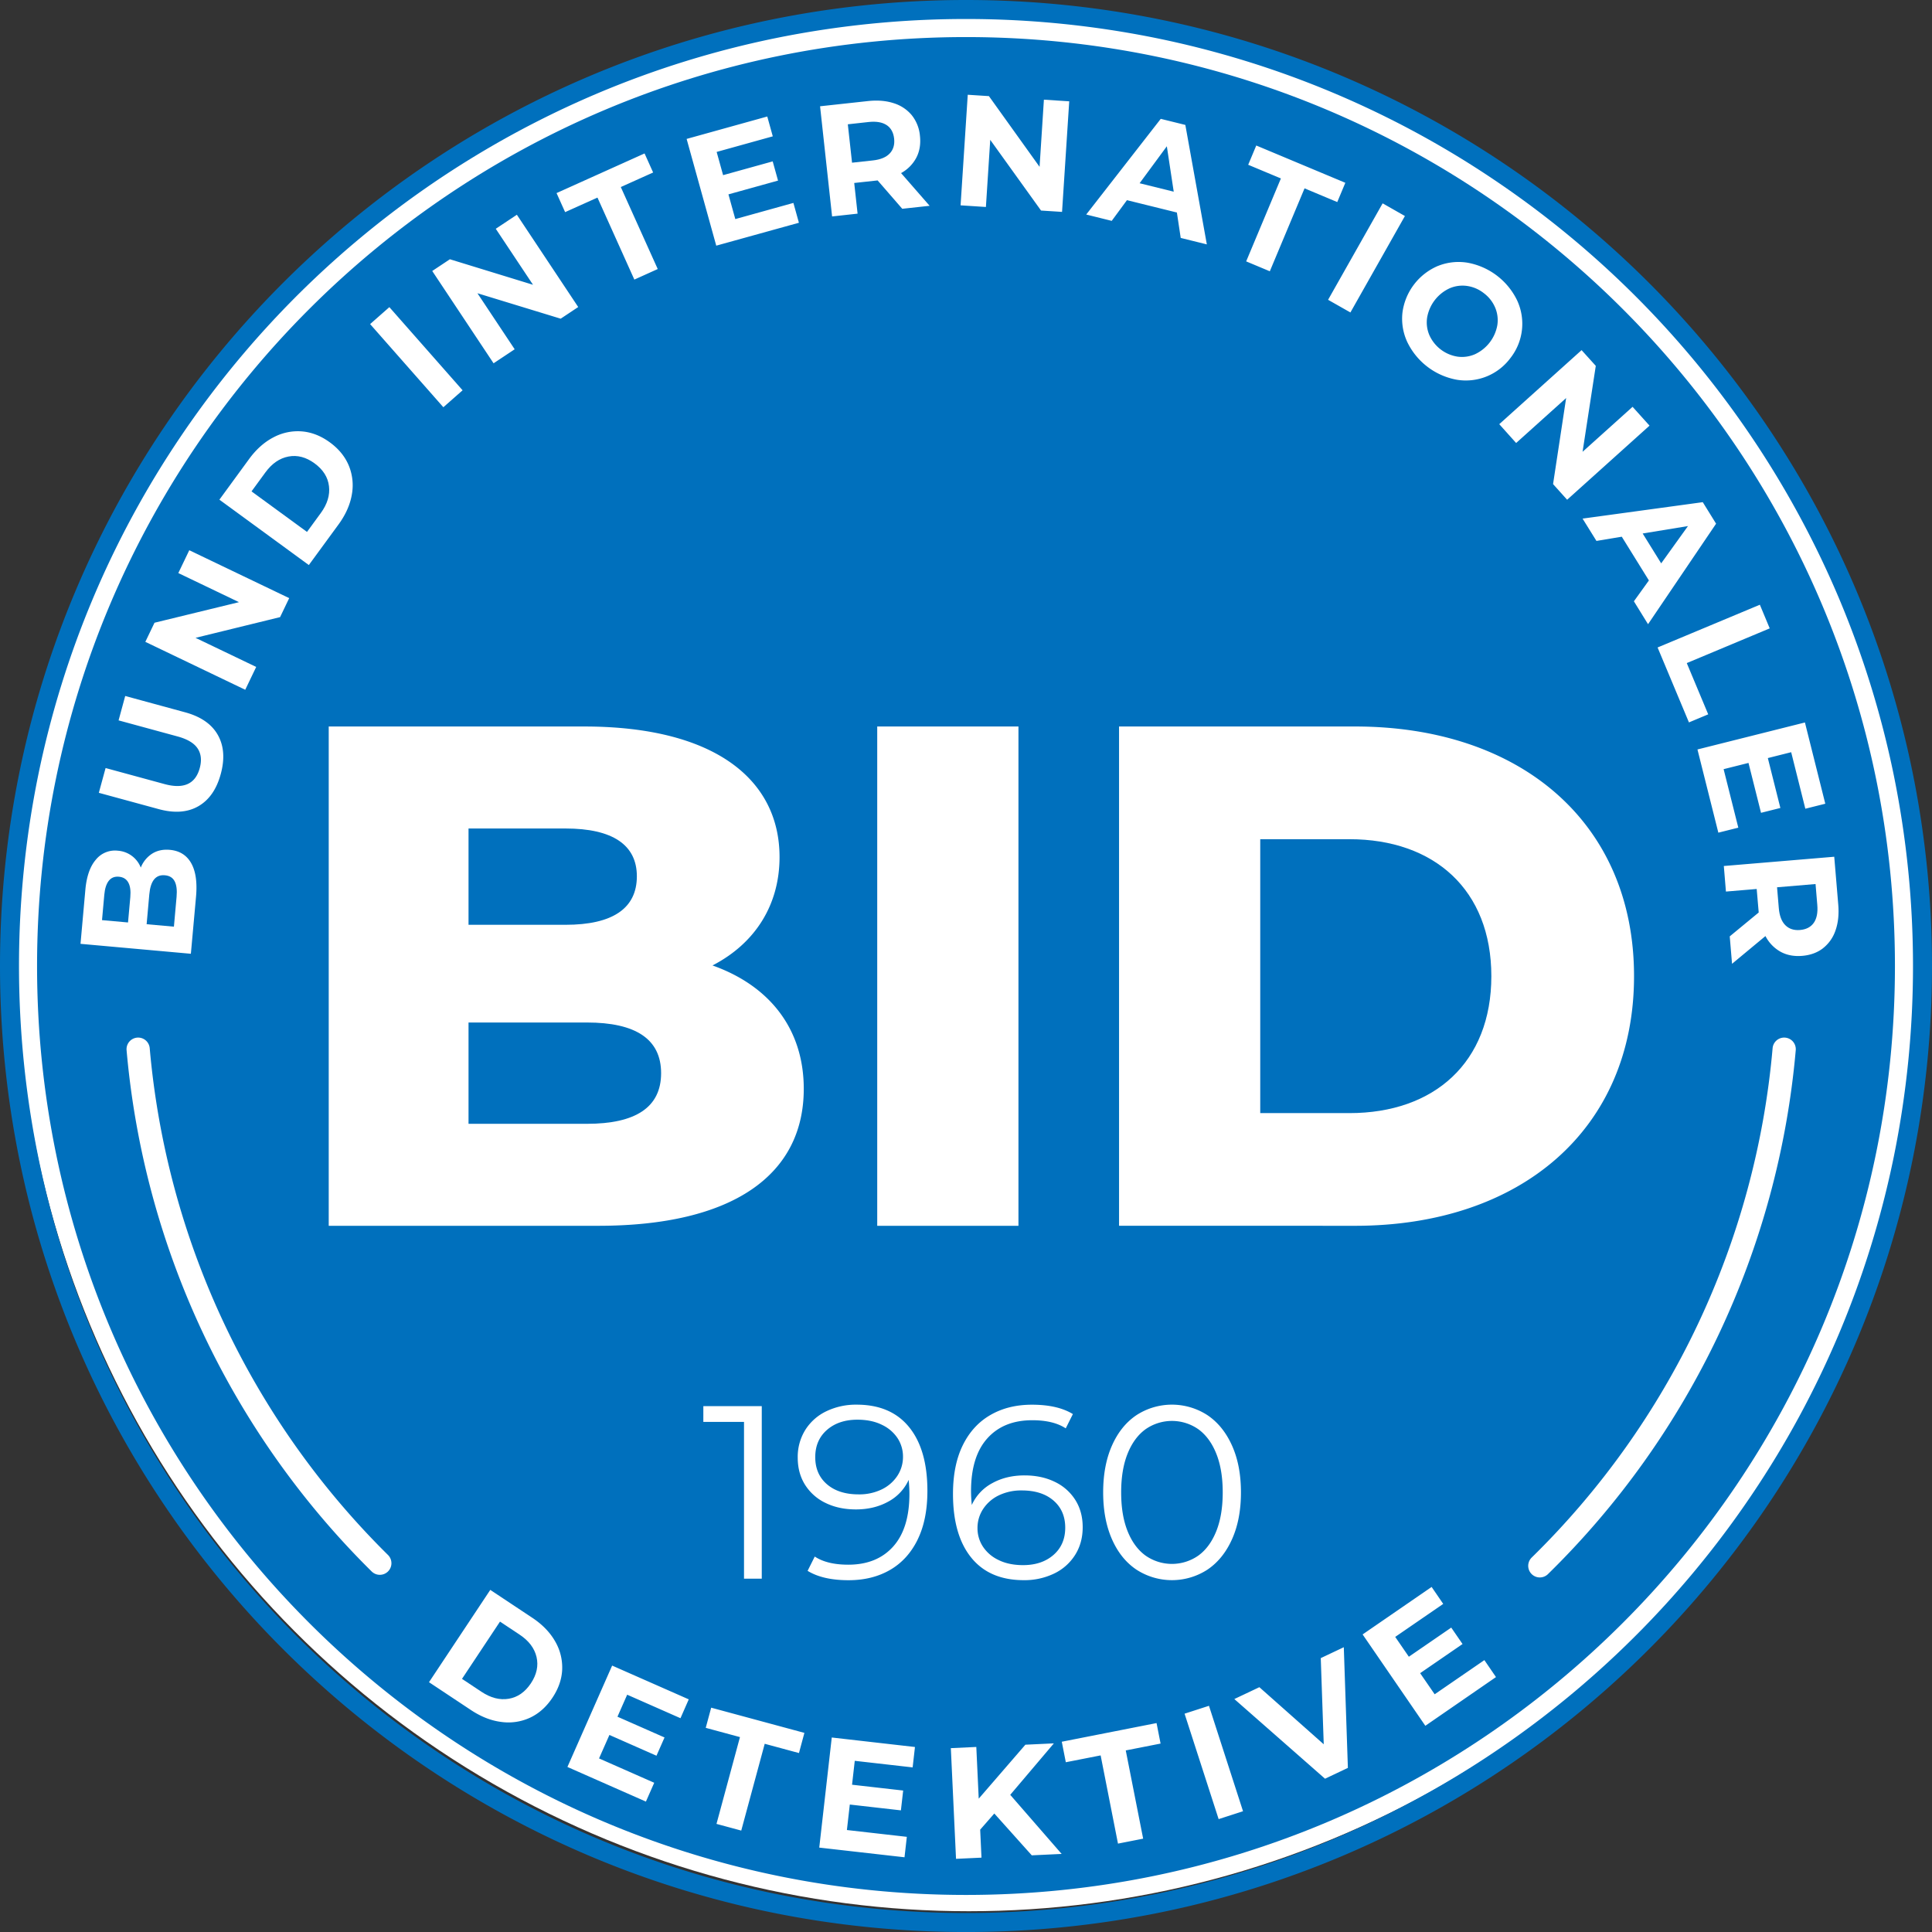 <svg xmlns="http://www.w3.org/2000/svg" id="Ebene_1" data-name="Ebene 1" viewBox="0 0 1830.77 1830.77"><rect x="0" y="0" width="1830.77" height="1830.77" fill="#333333" stroke="none"/><defs><style>.cls-1,.cls-4{fill:#fff;}.cls-2{fill:#0070bd;}.cls-3{fill:none;stroke-miterlimit:10;}.cls-3,.cls-4{stroke:#000;}.cls-4{stroke-linecap:round;stroke-linejoin:round;stroke-width:3px;}</style></defs><circle class="cls-1" cx="918.02" cy="909.34" r="901.75"></circle><path class="cls-2" d="M1296.05,805.44h-84.49V1065h84.49c80.43,0,134.5-48,134.5-129.77S1376.48,805.44,1296.05,805.44Z" transform="translate(-17.35 -10.21)"></path><path class="cls-2" d="M573.53,979.14H461.33v96h112.2c46,0,70.29-15.55,70.29-48S619.49,979.14,573.53,979.14Z" transform="translate(-17.35 -10.21)"></path><path class="cls-2" d="M620.84,840.58c0-29.74-23-45.28-67.59-45.28H461.33v91.25h91.92C597.86,886.55,620.84,871,620.84,840.58Z" transform="translate(-17.35 -10.21)"></path><polygon class="cls-2" points="1079.89 173.64 1112.22 181.63 1105.7 138.61 1079.89 173.64"></polygon><path class="cls-2" d="M1423.41,288a33.23,33.23,0,0,0-15.94-6.83,30.72,30.72,0,0,0-16.6,2.3,37.55,37.55,0,0,0-21.16,27.63,30.6,30.6,0,0,0,2.09,16.62,35.15,35.15,0,0,0,26.67,20.44,30.72,30.72,0,0,0,16.6-2.3,37.54,37.54,0,0,0,21.17-27.62,30.63,30.63,0,0,0-2.1-16.63A33.22,33.22,0,0,0,1423.41,288Z" transform="translate(-17.35 -10.21)"></path><polygon class="cls-2" points="1574.15 533.83 1599.53 498.5 1556.6 505.54 1574.15 533.83"></polygon><path class="cls-2" d="M315.43,449.28q-12.1-8.85-24.73-6.46t-21.91,15.11L255.7,475.85l52.56,38.41,13.1-17.92q9.28-12.72,7.73-25.47T315.43,449.28Z" transform="translate(-17.35 -10.21)"></path><path class="cls-2" d="M130.06,841q-6.12-.56-9.6,3.81t-4.28,13.32l-2.16,24,24.65,2.21,2.16-24c.53-6-.1-10.6-1.92-13.88S134.15,841.36,130.06,841Z" transform="translate(-17.35 -10.21)"></path><path class="cls-2" d="M173.56,839.62q-13-1.17-14.73,18.11L156.3,886l25.85,2.32L184.68,860q.85-9.56-1.84-14.7T173.56,839.62Z" transform="translate(-17.35 -10.21)"></path><path class="cls-2" d="M857.5,128.73q-6.18-4.08-17.06-2.9L820.75,128l4,36.38,19.68-2.14q10.88-1.18,16-6.58t4.21-14Q863.68,132.81,857.5,128.73Z" transform="translate(-17.35 -10.21)"></path><path class="cls-2" d="M1737.77,847.93,1701.29,851l1.66,19.73q.91,10.92,6.18,16.19t13.92,4.56q8.82-.75,13.06-6.82t3.31-17Z" transform="translate(-17.35 -10.21)"></path><path class="cls-3" d="M711.88,587.75" transform="translate(-17.35 -10.21)"></path><path class="cls-2" d="M932.73,28.21a904.73,904.73,0,0,1,180.88,18.23,892.76,892.76,0,0,1,320.85,135A900.11,900.11,0,0,1,1759.61,576.3a893.13,893.13,0,0,1,52.28,168.43,906.37,906.37,0,0,1,0,361.74,892.09,892.09,0,0,1-135,320.85A899.89,899.89,0,0,1,1282,1752.47a891.8,891.8,0,0,1-168.42,52.28,905.93,905.93,0,0,1-361.75,0,892.31,892.31,0,0,1-320.85-135A900,900,0,0,1,105.86,1274.9a893.13,893.13,0,0,1-52.28-168.43,906.37,906.37,0,0,1,0-361.74,892.46,892.46,0,0,1,135-320.86A900.09,900.09,0,0,1,583.43,98.73,892.43,892.43,0,0,1,751.86,46.44,904.63,904.63,0,0,1,932.73,28.21m0-18C427.18,10.21,17.35,420.05,17.35,925.6S427.18,1841,932.73,1841s915.39-409.84,915.39-915.39S1438.29,10.21,932.73,10.21Z" transform="translate(-17.35 -10.21)"></path><path class="cls-2" d="M1015.64,1432.13q-11.1-9.57-30-9.57a48.74,48.74,0,0,0-21.84,4.67A36.85,36.85,0,0,0,949,1440.08a32.46,32.46,0,0,0-5.37,18.22,31.67,31.67,0,0,0,5,17.28,36,36,0,0,0,14.83,12.85q9.83,4.9,23.36,4.9,17.76,0,28.85-9.69t11.1-25.81Q1026.74,1441.71,1015.64,1432.13Z" transform="translate(-17.35 -10.21)"></path><path class="cls-2" d="M853.18,1360.42q-9.81-4.9-23.36-4.9-17.75,0-28.84,9.69T789.88,1391q0,16.13,11.1,25.7t30,9.58a48.64,48.64,0,0,0,21.84-4.68,36.82,36.82,0,0,0,14.84-12.84,32.49,32.49,0,0,0,5.37-18.22,31.82,31.82,0,0,0-5-17.29A36.15,36.15,0,0,0,853.18,1360.42Z" transform="translate(-17.35 -10.21)"></path><path class="cls-2" d="M1153,1364.63a43.67,43.67,0,0,0-50.22,0q-10.86,7.93-16.94,23.12t-6.07,36.68q0,21.49,6.07,36.67t16.94,23.12a43.63,43.63,0,0,0,50.22,0q10.86-7.93,16.93-23.12t6.08-36.67q0-21.5-6.08-36.68T1153,1364.63Z" transform="translate(-17.35 -10.21)"></path><path class="cls-2" d="M509.64,1559.14l-18.5-12.28-36,54.24,18.49,12.28q13.13,8.71,25.79,6.58t21-14.62q8.29-12.49,5.34-25T509.64,1559.14Z" transform="translate(-17.35 -10.21)"></path><path class="cls-4" d="M928.13,181.21" transform="translate(-17.35 -10.21)"></path><path class="cls-2" d="M932.73,45.34C446.58,45.34,52.47,439.45,52.47,925.6s394.11,880.26,880.26,880.26S1813,1411.75,1813,925.6,1418.89,45.34,932.73,45.34ZM1747,771.82l-18.91,4.74L1714.68,723l-22.12,5.56,11.87,47.28-18.33,4.6-11.87-47.28-23.57,5.91,13.92,55.43-18.92,4.75-19.79-78.85,101.84-25.57Zm-52.66-166.16-78.6,32.89,20.32,48.57-18.26,7.64-29.71-71L1685,583.25Zm-50.82-99.2-64.48,95.25L1565.63,580l14.22-19.77-25.7-41.43-24,4L1517,501.64l113.9-15.57Zm-114-149.56L1517,438.34l47.39-42.63,16.06,17.84-78.07,70.22-13.34-14.83,12.39-81.55L1454.05,430l-16-17.84L1516.06,342Zm-149.32-94.77a52.33,52.33,0,0,1,28.13-2.92A65,65,0,0,1,1455.05,295a52.57,52.57,0,0,1-6.48,54.57,52.56,52.56,0,0,1-51,20.44,64.91,64.91,0,0,1-46.73-35.81,52.29,52.29,0,0,1-4.5-27.92,55.84,55.84,0,0,1,33.85-44.17Zm-31.55-47.22L1297,306.3l-21.15-12,51.69-91.4Zm-148.51-48.56,7.65-18.26,84.4,35.34-7.65,18.26-31-13-32.91,78.59-22.41-9.38,32.91-78.59Zm-82.86-43.52,23.3,5.76,20.37,113.2-24.75-6.12-3.63-24.08-47.32-11.7-14.43,19.61-24.17-6ZM938.21,1436.34a44,44,0,0,1,19.39-20.67q13.3-7.37,30.6-7.36,16.11,0,28.61,6.07a46.6,46.6,0,0,1,19.5,17.17q7,11.1,7,25.81,0,15-7.24,26.4a47.81,47.81,0,0,1-20,17.63,64.57,64.57,0,0,1-28.62,6.19q-32.46,0-49.75-21.37t-17.29-60.38q0-27.33,9.35-46.25T956,1351q16.81-9.69,39.24-9.69,24.3,0,38.78,8.88l-6.78,13.54q-11.67-7.71-31.76-7.7-27.11,0-42.52,17.16T937.51,1423Q937.51,1428.87,938.21,1436.34Zm-89.6-264.56V698.64H982.44v473.14ZM934.39,100l20.06,1.29,48,67,4.1-63.62,24,1.55L1023.75,211l-19.91-1.28-48.14-67-4.1,63.62-24-1.55Zm-94.76,6q13.88-1.52,24.59,2a36,36,0,0,1,17.16,11.41,36.4,36.4,0,0,1,7.71,19.53q1.27,11.63-3.41,20.67a35.63,35.63,0,0,1-14.47,14.62l27.06,31-25.94,2.82L849,181.18l-1.19.13-21,2.29L830,212.67l-24.16,2.64L794.45,110.92ZM779,1042c0,81.79-67.59,129.78-194.66,129.78H328.85V698.64h242c124.37,0,185.2,50.7,185.2,123.69,0,45.29-23,81.79-63.53,102.74C745.88,944,779,984.55,779,1042ZM744.42,120.61l5.22,18.79-53.19,14.78,6.11,22,47-13.05,5.06,18.21-47,13.05,6.5,23.41,55.06-15.3,5.22,18.79L696.07,243,668,141.85Zm-116.28,35,8.12,18.06-30.64,13.78,35,77.7-22.16,10-34.95-77.7-30.65,13.78-8.12-18.06ZM443.67,255.88l78.77,24.19L487.14,227l20-13.29,58.13,87.44-16.61,11.05-78.89-24.11,35.29,53.09-20,13.29L426.94,267Zm-57.36,45.38,69.4,78.79-18.23,16.06-69.41-78.79ZM253.39,445.19q10.1-13.81,23.1-20.56A49,49,0,0,1,303.36,419q13.88,1.13,26.58,10.41t18,22.16a48.92,48.92,0,0,1,2.81,27.31q-2.49,14.44-12.57,28.26L310,545.65,225.25,483.7ZM163.76,600.32l80.05-19.5-57.48-27.57,10.38-21.64L291.39,577l-8.63,18-80.12,19.63,57.48,27.57-10.38,21.64-94.67-45.41ZM117.41,738l55.87,15.21q27.21,7.41,33.35-15.17,3-11-2-18.58t-19.05-11.4l-55.86-15.22L136,669.72l56.73,15.46q22.29,6.06,31,21.42t2.81,37.07q-5.91,21.71-21.22,30.52t-37.59,2.74L111,761.48ZM98.22,853.5q1.71-19.12,10-28.7A23.26,23.26,0,0,1,129,816.34a25.22,25.22,0,0,1,21.76,16,27.66,27.66,0,0,1,10.75-13.19q7.09-4.49,16.81-3.62,13.75,1.25,20.19,12.58t4.6,31.81L198.22,914,93.64,904.59Zm286.87,645.76a11,11,0,0,1-15.55.07A791.46,791.46,0,0,1,137.3,1005.39a11,11,0,0,1,21.92-1.92A769.48,769.48,0,0,0,385,1483.7,11,11,0,0,1,385.09,1499.26Zm165,92.67q-.5,13.89-9.21,27t-21.32,19a48.83,48.83,0,0,1-27.16,4q-14.55-1.82-28.79-11.28l-39.74-26.38,58.07-87.48,39.74,26.39q14.25,9.45,21.58,22.15A49,49,0,0,1,550.08,1591.93Zm112.08,46.46-50.51-22.28-9.2,20.86,44.6,19.67-7.63,17.3-44.6-19.68L585,1676.49l52.29,23.07-7.87,17.84-74.38-32.82,42.38-96.06,72.6,32Zm21.67-295.72h55.36v163.51H722.38V1357.62H683.83Zm90.61,328.73L742,1662.63l-22.24,82.25-23.46-6.34,22.24-82.25-32.43-8.77,5.16-19.11,88.33,23.88ZM882.17,1685l-54.85-6.23-2.57,22.65,48.44,5.51-2.14,18.78-48.43-5.51-2.75,24.15,56.79,6.45-2.2,19.37L793.68,1761l11.85-104.33,78.84,9Zm4.65-215.67q-9.35,18.92-26.16,28.61t-39.24,9.69q-24.3,0-38.78-8.87l6.77-13.55q11.69,7.71,31.77,7.71,27.09,0,42.51-17.17t15.42-49.87q0-6.07-.7-13.32A44.1,44.1,0,0,1,859,1433.19q-13.31,7.35-30.6,7.35-16.11,0-28.61-6.07a46.62,46.62,0,0,1-19.51-17.17q-7-11.08-7-25.81a48.34,48.34,0,0,1,7.24-26.4,47.82,47.82,0,0,1,20-17.63,64.63,64.63,0,0,1,28.61-6.19q32.48,0,49.76,21.37T896.16,1423Q896.16,1450.35,886.82,1469.28Zm108.24,299-35.5-39.64L946.17,1744l1.24,26.52-24.13,1.13-4.91-104.89,24.13-1.13,2.29,49L989,1663.5l27-1.27L974.65,1711l48.72,56Zm105.54-15.8-23.85,4.69-16.44-83.59-33,6.48-3.82-19.43L1113.3,1643l3.82,19.43-33,6.49Zm-6.47-255q-14.85-10-23.13-28.85t-8.29-44.26q0-25.47,8.29-44.27t23.13-28.85a61.75,61.75,0,0,1,67.5,0q14.83,10.05,23.24,28.85t8.41,44.27q0,25.46-8.41,44.26t-23.24,28.85a61.75,61.75,0,0,1-67.5,0Zm78,236.48-32.28-99.91,23.12-7.47,32.28,99.91Zm100.82-38.28L1187,1620.23l23.73-11.23,61,54.1-2.82-81.65,21.83-10.33,3.87,114.35Zm-195.19-524V698.64h223.73c156.81,0,264.28,91.25,264.28,236.57s-107.47,236.57-264.28,236.57ZM1368,1645.57,1308.57,1559l65.39-45,11,16.07-45.5,31.27,12.92,18.79,40.17-27.61,10.71,15.57-40.18,27.62,13.77,20,47.1-32.37,11,16.07ZM1719,1005.39a791.59,791.59,0,0,1-234.87,496.53,11,11,0,0,1-15.41-15.7,769.45,769.45,0,0,0,228.36-482.75,11,11,0,0,1,21.92,1.92Zm25.86-96.63q-8.05,6.24-19.72,7.22t-20.57-3.92a35.64,35.64,0,0,1-14.27-14.83l-31.66,26.29-2.18-26,27.45-22.63-.1-1.19L1682,852.61l-29.15,2.45-2-24.22,104.63-8.78,3.8,45.29q1.17,13.9-2.6,24.53A36,36,0,0,1,1744.83,908.76Z" transform="translate(-17.35 -10.21)"></path></svg>